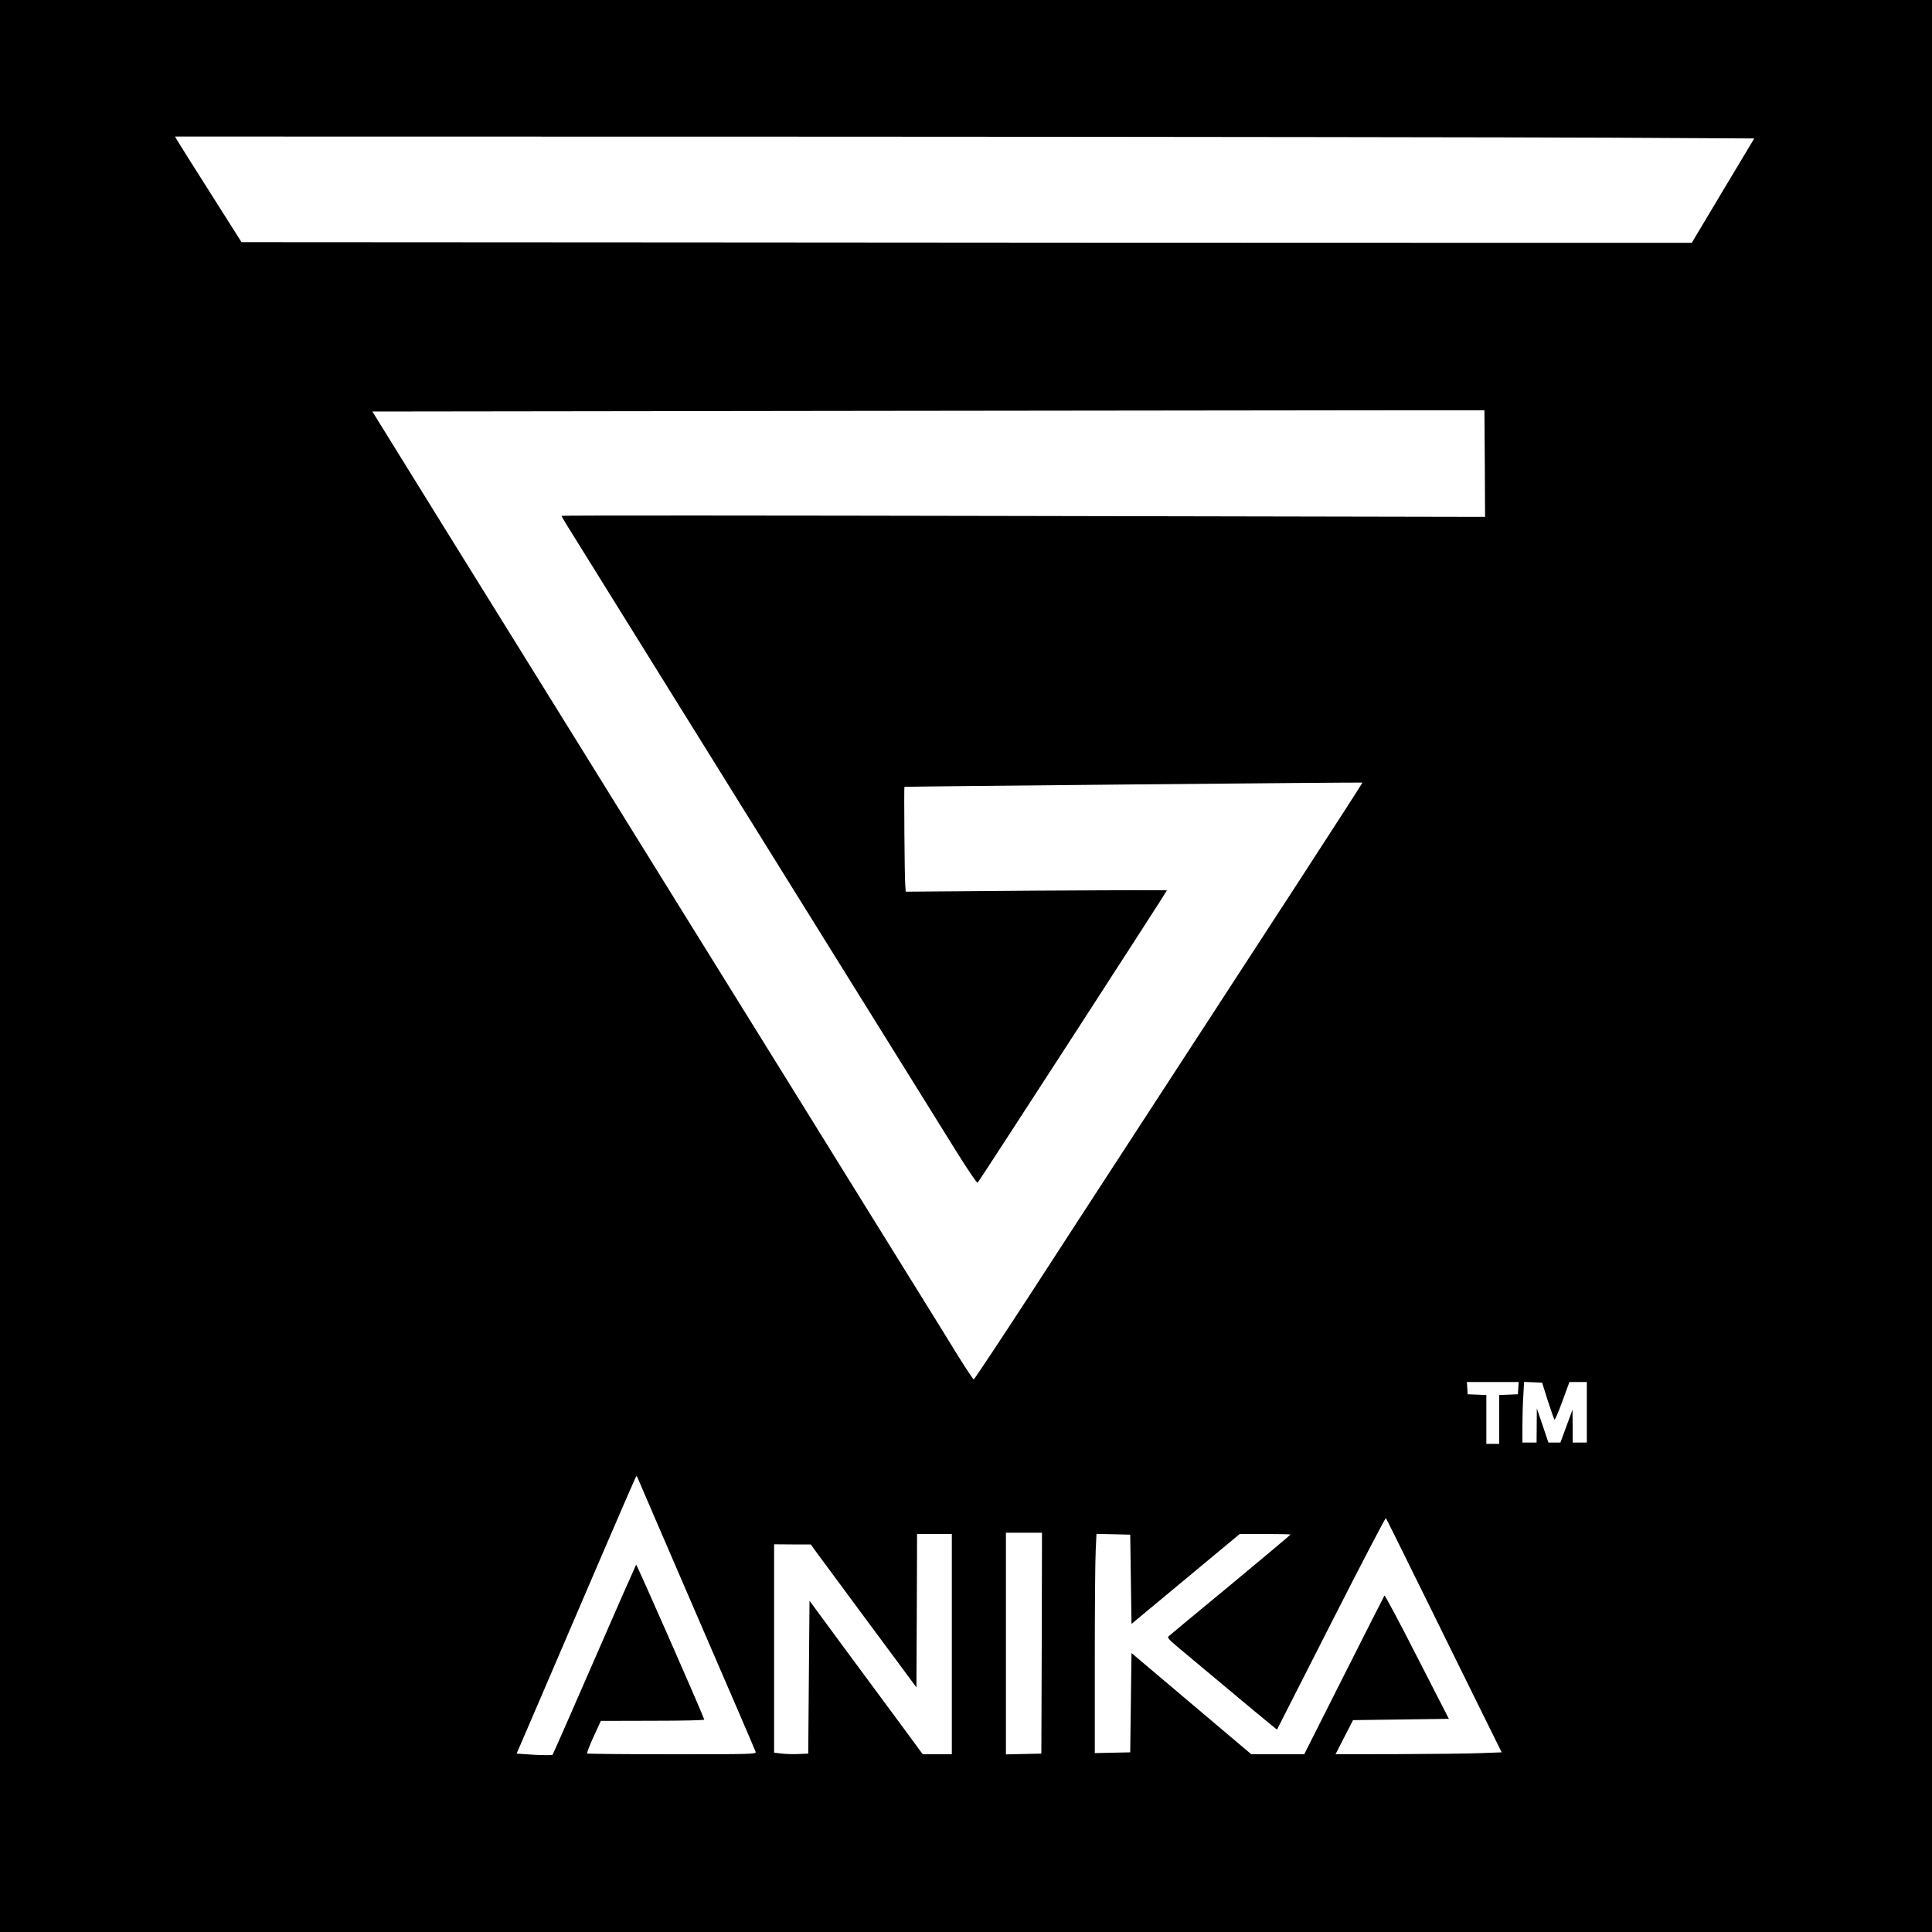 <?xml version="1.0" standalone="no"?>
<!DOCTYPE svg PUBLIC "-//W3C//DTD SVG 20010904//EN"
 "http://www.w3.org/TR/2001/REC-SVG-20010904/DTD/svg10.dtd">
<svg version="1.0" xmlns="http://www.w3.org/2000/svg"
 width="1500pt" height="1500pt" viewBox="0 0 1500 1500"
 preserveAspectRatio="xMidYMid meet">
<g transform="translate(0,1500) scale(0.1,-0.1)"
fill="#000000" stroke="none">
<path d="M0 7500 l0 -7500 7500 0 7500 0 0 7500 0 7500 -7500 0 -7500 0 0
-7500z m12527 6431 l1093 -6 -243 -405 -242 -405 -2155 0 c-1185 0 -3719 1
-5630 3 l-3475 2 -245 387 c-135 212 -251 397 -258 410 l-13 23 5038 -1 c2771
-1 5530 -5 6130 -8z m-999 -2530 l2 -414 -3585 7 c-1972 4 -3585 5 -3585 1 0
-4 35 -64 79 -133 43 -70 354 -570 691 -1112 337 -542 785 -1262 995 -1600
462 -743 1084 -1742 1299 -2088 87 -140 162 -250 166 -245 13 12 1470 2263
1470 2270 0 3 -456 2 -1014 -2 l-1014 -8 -4 59 c-5 64 -10 753 -6 755 6 3
3553 36 3556 33 2 -1 -235 -368 -526 -816 -291 -447 -621 -955 -734 -1128
-113 -173 -366 -562 -563 -865 -197 -302 -544 -837 -772 -1188 -228 -350 -419
-637 -423 -637 -4 0 -57 80 -118 177 -60 98 -225 365 -367 593 -142 228 -304
489 -360 580 -56 91 -295 476 -530 855 -702 1130 -1112 1792 -1672 2695 -292
470 -776 1251 -1077 1735 l-545 880 3877 5 c2132 3 4075 5 4317 5 l440 0 3
-414z m260 -7178 l-3 -48 -72 -3 -73 -3 0 -189 0 -190 -50 0 -50 0 0 190 0
189 -72 3 -73 3 -3 48 -3 47 201 0 201 0 -3 -47z m229 -98 c25 -77 48 -143 52
-147 4 -4 31 60 61 142 l55 150 68 0 67 0 0 -235 0 -235 -55 0 -55 0 0 128 -1
127 -47 -127 -47 -128 -47 0 -46 0 -45 133 -45 132 -1 -132 -1 -133 -55 0 -55
0 0 128 c0 71 3 177 7 236 l6 107 70 -3 70 -3 44 -140z m-6607 -1665 c249
-575 455 -1053 457 -1062 5 -17 -31 -18 -649 -18 -360 0 -657 3 -660 6 -3 3
19 61 50 129 l57 124 403 1 c236 0 402 4 400 9 -33 91 -525 1208 -529 1203 -3
-4 -149 -335 -324 -737 -174 -401 -321 -734 -325 -739 -5 -4 -68 -4 -143 0
l-136 9 183 425 c100 234 305 711 455 1060 150 349 278 644 284 655 10 19 10
19 18 0 4 -11 211 -490 459 -1065z m5620 210 c145 -294 346 -701 446 -905
l183 -370 -157 -6 c-86 -4 -377 -7 -645 -8 l-488 -1 68 133 68 132 372 5 372
5 -247 482 c-135 265 -249 479 -253 475 -3 -4 -145 -283 -314 -619 l-309 -613
-205 0 -206 0 -465 393 -465 393 -5 -385 -5 -386 -137 -3 -138 -3 0 723 c0
398 3 781 7 851 l6 128 131 -3 131 -3 5 -346 5 -347 420 349 420 349 197 0
c109 0 198 -2 198 -4 0 -2 -210 -179 -467 -392 -258 -213 -474 -392 -481 -399
-10 -9 5 -26 70 -81 532 -446 771 -644 773 -642 1 2 190 373 420 826 230 452
421 819 425 815 4 -4 125 -249 270 -543z m-2942 -427 l-3 -858 -137 -3 -138
-3 0 861 0 860 140 0 140 0 -2 -857z m-698 -8 l0 -855 -113 0 -113 0 -175 238
c-96 130 -294 398 -440 595 l-264 359 -5 -594 -5 -593 -70 -3 c-38 -2 -98 -1
-132 3 l-63 7 0 809 0 809 143 -1 142 0 41 -57 c23 -31 173 -235 334 -452 161
-217 327 -441 369 -498 l76 -103 3 596 2 595 135 0 135 0 0 -855z"/>
</g>
</svg>
